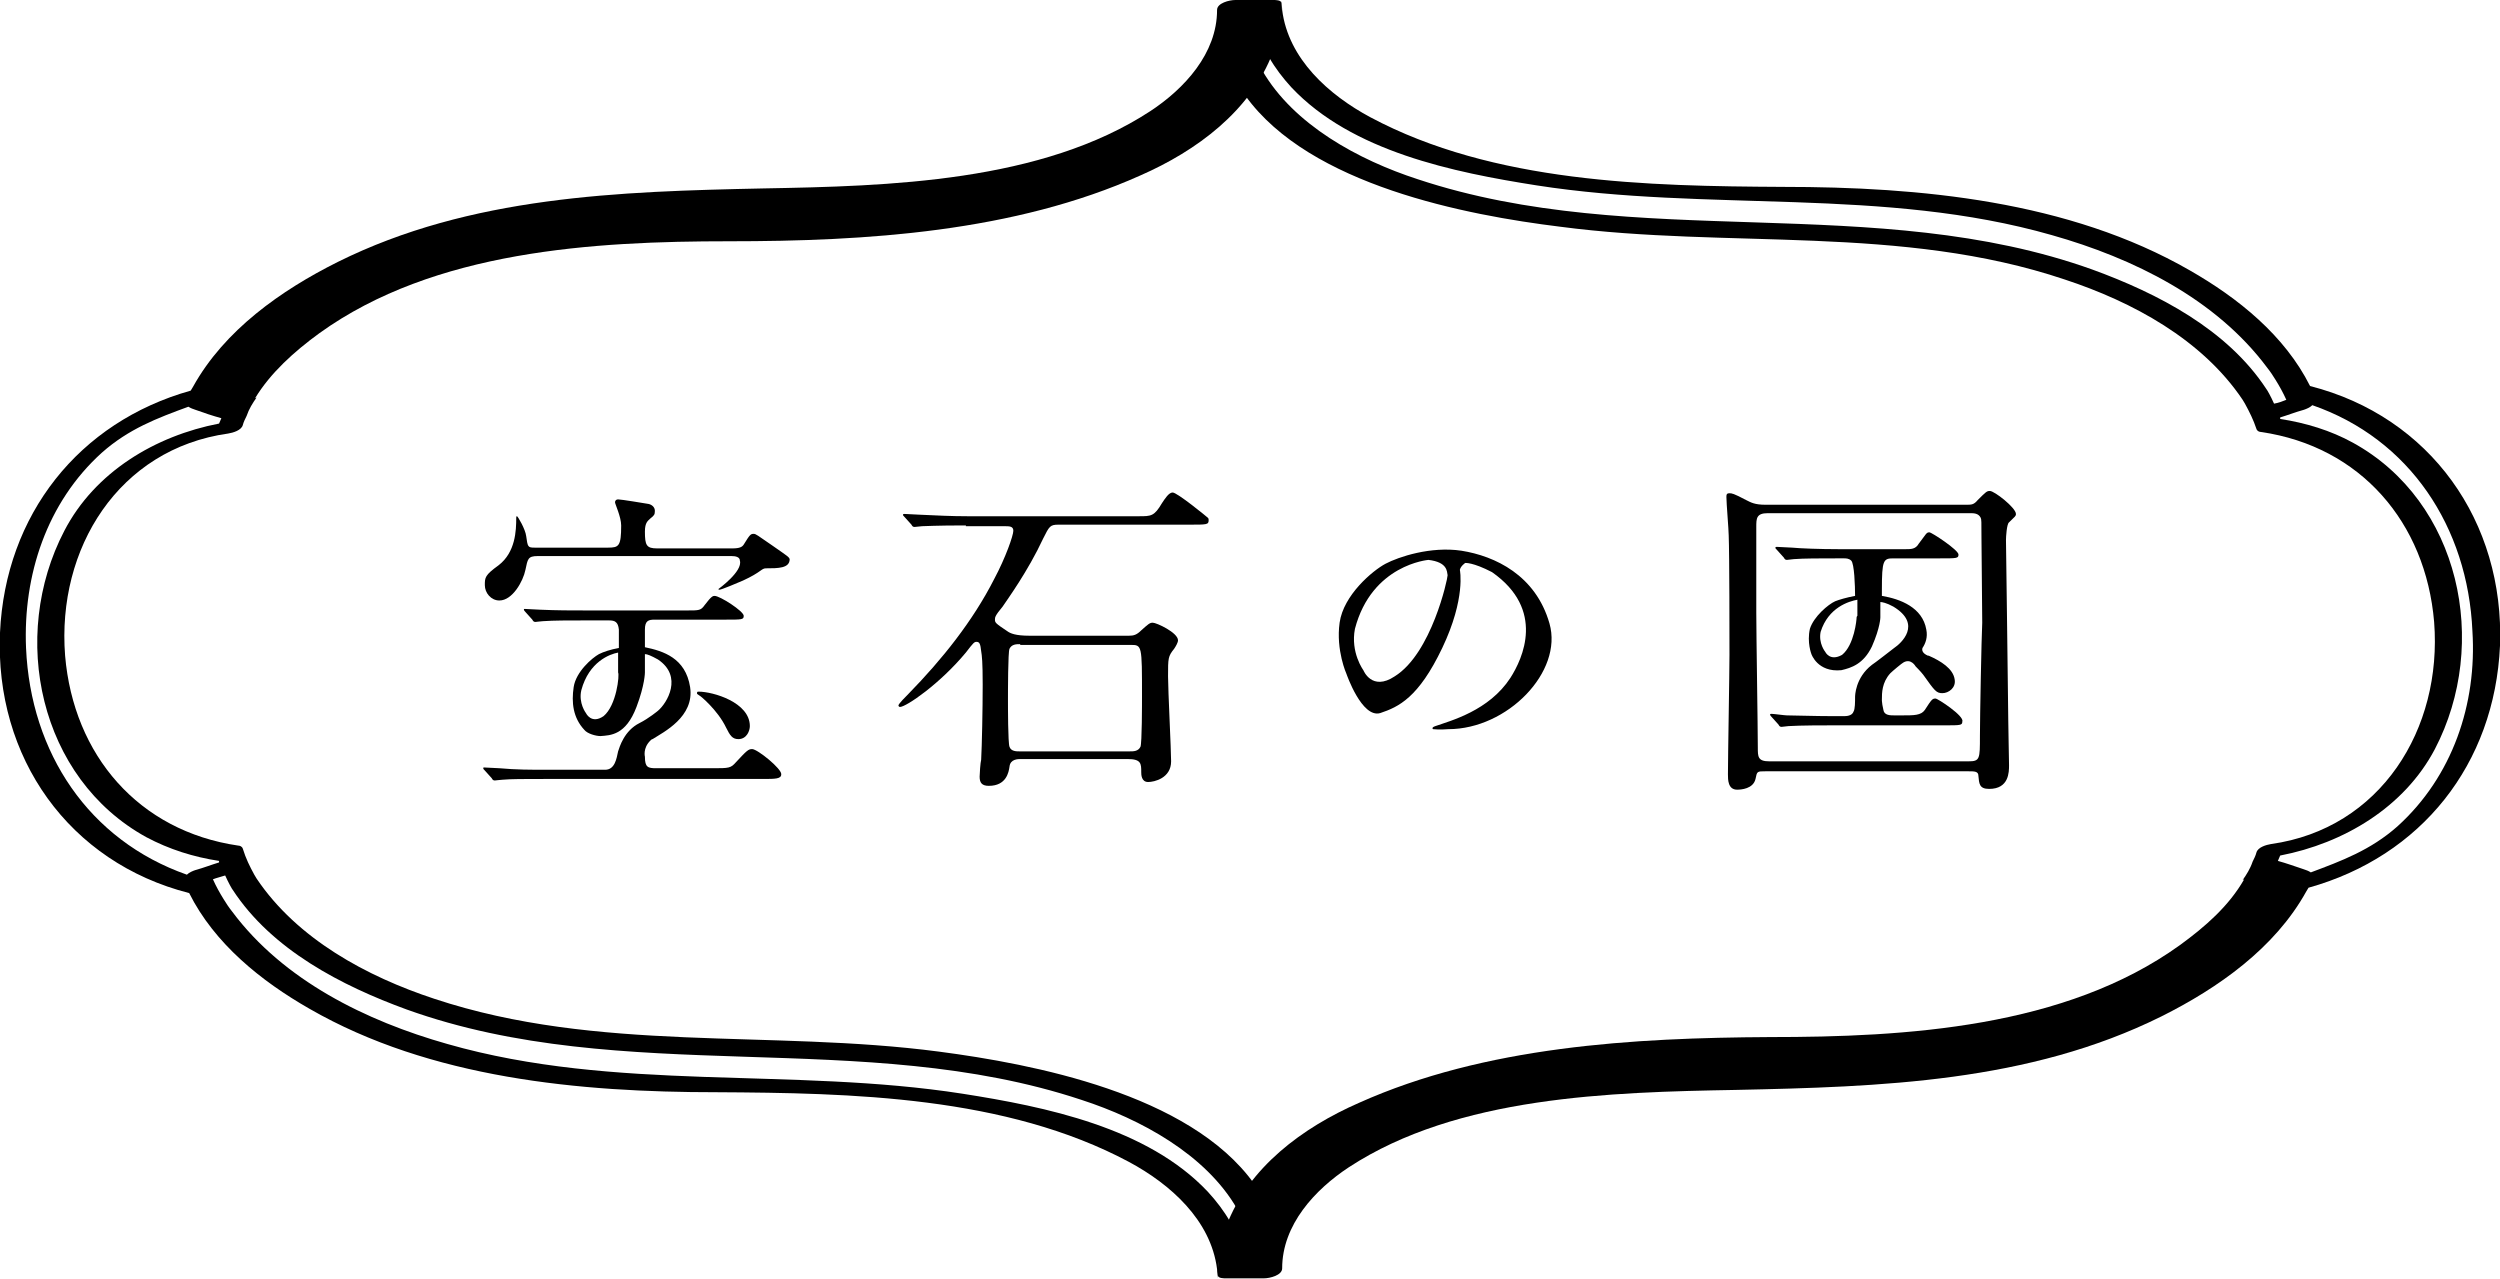 <svg xmlns="http://www.w3.org/2000/svg" viewBox="0 0 326.4 167">
			<path class="cls-1" d="M301.6,50.4c-3.3-6.6-9.4-11.5-15.7-15.1c-15.8-9.1-35.3-10.9-53.1-10.9c-17.7-0.1-37.8-0.5-53.9-9.1
				c-5.4-2.9-10.7-7.6-11.5-14c0-0.4-0.1-0.8-0.1-1.2c0,2.6-0.6,5.1-1.6,7.4c0.8,1.4,1.8,2.7,2.9,3.9c7.9,8.4,21.2,11.1,32,12.8
				c22.4,3.5,45.3,0.2,67.3,6.5c10.6,3,21.4,8.3,28.1,17.3c0.4,0.5,0.8,1.1,1.1,1.6l0,0c0.5,0.8,1,1.7,1.4,2.6
				c-0.5,0.2-1,0.4-1.6,0.5c-0.4-0.9-0.9-1.8-1-1.9c-5.1-7.8-14.2-12.5-22.7-15.6c-28.4-10.2-59.5-2.3-88.1-11.8
				c-7.7-2.5-16.2-7.1-20.3-14.2c-0.6,1.1-1.4,2.2-2.2,3.3c8.4,11.7,28.9,15.6,41.1,17.1c22,2.9,44.5-0.3,65.9,6.9
				c8.8,2.9,17.9,7.8,23.2,15.7l0,0c0.1,0.2,0.2,0.3,0.3,0.5c0.6,1.1,1.1,2.1,1.5,3.3c0.1,0.3,0.4,0.4,0.6,0.4
				c13,1.9,21.5,11.8,22.6,24.8c1.1,14-7,27-21.3,29c-0.6,0.1-1.7,0.4-1.9,1.1c-0.1,0.4-0.3,0.8-0.5,1.2c0,0,0,0,0,0
				c-0.3,0.9-0.8,1.7-1.3,2.4l0.2-0.1c-2,3.5-5.1,6.2-8.4,8.6c-15,10.8-35.8,12-53.5,12c-17.9,0.1-37.2,1.2-53.7,8.6
				c-7.3,3.2-14.4,8.4-17.3,16.1c-0.8,2-1.1,4.2-1.1,6.4c0,0.4,0.8,0.4,1,0.4h5c0.8,0,2.4-0.4,2.4-1.3c0-5.7,4.3-10.3,8.7-13.2
				c14.2-9.3,34.2-9.8,50.5-10.1c18.9-0.4,38.3-1,55.6-9.6c7.4-3.7,14.8-8.9,18.9-16.3c0.1-0.2,0.2-0.3,0.3-0.5
				c14.7-4.1,24.3-16.1,25-31.6C327,68.1,317.3,54.4,301.6,50.4z M313,107.9c-3.5,3.1-7.3,4.5-11.3,6c-0.3-0.2-0.6-0.3-0.9-0.4
				c-1.2-0.4-2.3-0.8-3.4-1.1c0.1-0.2,0.2-0.5,0.3-0.7c8.3-1.6,16.2-6.3,20.2-13.9c7.2-13.8,3.3-32.3-10.7-40
				c-2.9-1.6-6.2-2.6-9.5-3.1c0,0,0-0.1,0-0.2c1-0.3,2-0.7,3.1-1c0.3-0.1,0.8-0.3,1.1-0.6c12.7,4.4,20.3,15.9,20.9,29.5
				C323.4,91.9,320.2,101.4,313,107.9z"></path>
			<path class="cls-1" d="M41.7,43.5c15-10.8,35.8-12,53.5-12c17.9,0,37.2-1.2,53.7-8.6c7.3-3.2,14.4-8.4,17.3-16.1c0.8-2,1.1-4.2,1.1-6.4
				c0-0.4-0.8-0.4-1-0.4h-5c-0.8,0-2.4,0.4-2.4,1.3c0,5.7-4.3,10.3-8.7,13.2c-14.2,9.3-34.2,9.8-50.5,10.1c-18.9,0.4-38.3,1-55.6,9.6
				c-7.4,3.7-14.8,8.9-18.9,16.3c-0.1,0.2-0.2,0.3-0.3,0.5C10.3,55.1,0.7,67.2,0,82.6c-0.7,16.3,9,30,24.7,34
				c3.3,6.6,9.4,11.5,15.7,15.1c15.8,9.1,35.3,10.9,53.1,10.9c17.7,0.1,37.8,0.5,53.9,9.1c5.4,2.9,10.7,7.6,11.5,14
				c0,0.4,0.1,0.8,0.1,1.2c0-2.6,0.6-5.1,1.6-7.4c-0.8-1.4-1.8-2.7-2.9-3.9c-7.9-8.4-21.2-11.1-32-12.8c-22.4-3.5-45.3-0.2-67.3-6.5
				c-10.6-3-21.4-8.3-28.1-17.3c-0.4-0.5-0.8-1.1-1.1-1.6l0,0c-0.5-0.8-1-1.7-1.4-2.6c0.5-0.2,1-0.3,1.6-0.5c0.4,0.9,0.9,1.8,1,1.9
				c5.1,7.8,14.2,12.5,22.7,15.6c28.4,10.2,59.5,2.3,88.1,11.8c7.7,2.5,16.2,7.1,20.3,14.2c0.6-1.1,1.4-2.2,2.2-3.3
				c-8.4-11.7-28.9-15.6-41.1-17.2c-22-2.9-44.5,0.2-65.9-6.9c-8.8-2.9-17.9-7.8-23.2-15.7l0,0c-0.1-0.2-0.2-0.3-0.3-0.5
				c-0.6-1.1-1.1-2.1-1.5-3.4c-0.1-0.3-0.4-0.4-0.6-0.4c-13-1.9-21.5-11.8-22.6-24.8c-1.1-14,7-27,21.3-29c0.6-0.1,1.7-0.4,1.9-1.1
				c0.1-0.4,0.3-0.8,0.5-1.2c0,0,0,0,0,0c0.3-0.9,0.8-1.7,1.3-2.4l-0.2,0.1C35.3,48.7,38.4,45.9,41.7,43.5z M8.4,69.3
				c-7.2,13.8-3.3,32.3,10.7,40c3,1.6,6.2,2.6,9.5,3.1c0,0,0,0.1,0,0.2c-1,0.3-2,0.7-3.1,1c-0.3,0.1-0.8,0.3-1.1,0.6
				C11.6,109.7,4,98.3,3.4,84.6c-0.4-9.5,2.7-19,9.9-25.5c3.5-3.1,7.2-4.5,11.3-6c0.3,0.2,0.6,0.3,0.9,0.4c1.1,0.4,2.3,0.8,3.4,1.1
				c-0.1,0.2-0.2,0.5-0.3,0.7C20.3,56.9,12.4,61.6,8.4,69.3z"></path>
			<path class="cls-2" d="M126.1,68.6c-4,0-5.3,0.1-5.7,0.1c-0.2,0-0.8,0.1-1,0.1c-0.2,0-0.3-0.1-0.4-0.3l-0.9-1c-0.2-0.2-0.2-0.2-0.2-0.3
				c0-0.1,0.1-0.1,0.2-0.1c0.3,0,1.7,0.1,2,0.1c2.2,0.1,4.1,0.2,6.2,0.2h22.4c1.6,0,2,0,3-1.7c0.4-0.6,0.9-1.4,1.4-1.4
				c0.6,0,4.5,3.2,4.6,3.3c0.1,0.1,0.1,0.2,0.1,0.3c0,0.6-0.2,0.6-2.5,0.6h-17.1c-1.1,0-1.2,0.2-2,1.8c-2,4.3-4.7,8-5.3,8.9
				c-1,1.2-1,1.4-1,1.7c0,0.4,0.1,0.5,1.6,1.5c0.4,0.3,1.1,0.6,2.9,0.6h13c0.6,0,1-0.1,1.6-0.7c0.9-0.8,1.1-1,1.5-1
				c0.5,0,3.3,1.3,3.3,2.3c0,0.3-0.3,0.8-0.5,1.1c-0.8,1-0.8,1.2-0.8,3.6c0,1.8,0.4,9.6,0.4,11.1c0,2.2-2.2,2.7-3,2.7
				c-0.9,0-0.9-1-0.9-1.3c0-1.1,0-1.7-1.8-1.7h-13.9c-0.4,0-1.4,0-1.5,1c-0.1,0.7-0.4,2.5-2.7,2.5c-0.9,0-1.2-0.4-1.2-1.2
				c0-0.3,0.1-1.9,0.2-2.2c0.1-1.8,0.2-6.6,0.2-9.8c0-3-0.1-3.8-0.2-4.4c-0.1-0.9-0.2-1.2-0.6-1.2c-0.3,0-0.4,0.1-1.4,1.4
				c-3.4,4.1-7.8,7.1-8.6,7.1c-0.1,0-0.2-0.1-0.2-0.2c0-0.2,1-1.2,1.3-1.5c4.4-4.5,8.4-9.5,11.2-15c1.5-2.8,2.5-5.7,2.5-6.3
				c0-0.6-0.5-0.6-1.2-0.6H126.1z M133.2,84.1c-0.5,0-1.1,0-1.4,0.6c-0.2,0.4-0.2,5.7-0.2,6.6c0,1,0,5.7,0.2,6.2
				c0.2,0.6,0.9,0.6,1.3,0.6h14.4c0.5,0,1.1,0,1.4-0.6c0.2-0.5,0.2-5.6,0.2-6.6c0-6.7,0-6.7-1.5-6.7H133.2z"></path>
			<path class="cls-2" d="M202.3,81.4c-1.8-6.3-7.1-8.8-11.5-9.5c-4-0.6-8.2,0.8-9.9,1.7c-1.7,0.9-5.5,4.1-6,7.7c-0.5,3.6,0.9,6.7,0.9,6.7
				s2,5.8,4.4,5.1c2.4-0.8,5-2,8.1-8.5c3.1-6.5,2.3-10.2,2.3-10.2c0.1-0.5,0.7-0.9,0.7-0.9s1-0.1,3.5,1.2c7,4.9,4,11.3,2.4,13.8
				c-2.8,4.3-7.8,5.6-9.8,6.3c-0.6,0.2-0.3,0.4-0.3,0.4s0.9,0.1,2,0C196.8,95.2,204.1,87.7,202.3,81.4z M182.1,88.3
				c-3,2-4.1-0.8-4.1-0.8s-1.7-2.3-1.1-5.4c2.2-8.4,9.6-9,9.6-9c2.5,0.3,2.4,1.5,2.5,2C189,75.6,186.9,85.3,182.1,88.3z"></path>
			<path class="cls-2" d="M83.1,88.2"></path>
			<path class="cls-2" d="M98.2,97.8c-0.5,0-0.7,0.2-2.1,1.7c-0.7,0.8-0.9,0.8-3.1,0.8h-7.3c-1.1,0-1.5-0.1-1.5-1.5c0,0-0.3-1.1,0.7-2.1
				c0.1-0.1,0.2-0.2,0.3-0.2c1.4-0.9,5.5-2.9,4.9-6.8c-0.6-3.8-3.5-4.7-5.9-5.2c0-1,0-1.9,0-2.3c0-1.2,0.5-1.3,1.3-1.3h9.2
				c2.2,0,2.4,0,2.4-0.5c0-0.6-3.1-2.6-3.8-2.6c-0.2,0-0.4,0-1.3,1.2c-0.5,0.7-0.7,0.7-2.3,0.7h-13c-2.1,0-4,0-6.2-0.1
				c-0.3,0-1.7-0.1-2-0.1c-0.1,0-0.1,0-0.1,0.1c0,0,0,0.1,0.2,0.3l0.9,1c0.1,0.2,0.2,0.3,0.4,0.3c0.1,0,0.8-0.1,1-0.1
				c1.4-0.1,3.2-0.1,5.7-0.1h2.9c0.8,0,1.2,0.2,1.3,1.2c0,0.1,0,1.2,0,2.4c-1.1,0.2-2,0.5-2.6,0.8c-0.9,0.5-3,2.3-3.3,4.3
				c-0.3,2-0.1,4,1.4,5.6c0.4,0.5,1.5,0.8,2.1,0.8c1.3-0.1,3.3-0.1,4.7-3.8c1.1-2.9,1.1-4.5,1.1-4.5c0-0.1,0-0.2,0-0.3
				c0-0.5,0-1.2,0-2.1c0.3,0,0.8,0.2,1.7,0.7c3.3,2.2,1.2,5.7,0,6.7c0,0-1.2,1-2.4,1.6c-2,1-2.6,3.1-2.8,3.7
				c-0.2,0.9-0.4,2.4-1.7,2.4h-7.6c-2.1,0-4,0-6.2-0.2c-0.3,0-1.7-0.1-2-0.1c-0.1,0-0.1,0-0.1,0.1c0,0.1,0,0.1,0.2,0.3l0.9,1
				c0.1,0.2,0.2,0.3,0.4,0.3c0.1,0,0.8-0.1,1-0.1c1.1-0.1,2.8-0.1,5.7-0.1h28.3c1.6,0,2.4,0,2.4-0.6
				C102.1,100.4,98.9,97.8,98.2,97.8z M78.8,93.5c-1.6,1.1-2.3-0.4-2.3-0.4s-1-1.3-0.6-3c1-3.7,3.7-4.7,4.8-4.9c0,1.3,0,2.5,0,2.6
				C80.9,88.1,80.5,92.1,78.8,93.5z"></path>
			<path class="cls-2" d="M91.2,90.3c-0.1,0-0.2,0-0.2,0.2c0,0.1,0,0.1,0.3,0.3c0.1,0,2.4,1.9,3.5,4.2c0.5,1,0.8,1.5,1.6,1.5
				c1.1,0,1.5-1.1,1.5-1.7C97.9,91.7,93.1,90.3,91.2,90.3z"></path>
			<path class="cls-2" d="M100.8,71.2c-1.9-1.3-2.1-1.5-2.4-1.5c-0.4,0-0.5,0.1-1.3,1.4c-0.2,0.3-0.5,0.5-1.5,0.5h-9.8c-1.4,0-1.6-0.4-1.6-2.2
				c0-1.2,0.4-1.4,0.7-1.7c0.5-0.4,0.6-0.5,0.6-1c0-0.5-0.4-0.8-0.8-0.9c-0.6-0.1-3.6-0.6-4-0.6c-0.2,0-0.4,0.1-0.4,0.4
				c0,0.2,0.8,1.9,0.8,3c0,2.7-0.3,2.9-1.7,2.9h-9.6c-0.9,0-0.9-0.1-1.1-1.5c-0.1-0.9-1.1-2.6-1.2-2.6c-0.1,0-0.1,0.1-0.1,0.2
				c0,1.7-0.1,4.5-2.3,6.2c-1.8,1.3-1.8,1.6-1.8,2.6c0,1,0.8,2,1.9,2c1.7,0,3.1-2.5,3.4-4c0.3-1.4,0.3-1.8,1.6-1.8h25.3
				c0.5,0,1.1,0.1,1.1,0.6c0.4,1.4-2.8,3.7-2.8,3.7c0,0.1,0.1,0.1,0.1,0.1c0.3,0,2.4-0.9,3.1-1.2c2.4-1.1,2.4-1.6,3-1.6
				c1.6,0,3.1,0,3.1-1.2C103,72.7,102.8,72.6,100.8,71.2z"></path>
			<path class="cls-2" d="M263.2,67.1c0-0.8-2.8-3-3.4-3c-0.4,0-0.5,0.1-1.6,1.2c-0.5,0.6-0.8,0.6-1.5,0.6h-26.2c-1.4,0-1.9-0.3-2.5-0.6
				c-1.7-0.9-1.9-0.9-2.2-0.9c-0.4,0-0.4,0.2-0.4,0.5c0,0.8,0.3,4.3,0.3,5c0.1,2.4,0.1,13.8,0.1,15.6c0,2.4-0.2,13.3-0.2,15.6
				c0,0.7,0,2,1.2,2c0.5,0,2.1-0.1,2.4-1.4c0.2-1,0.2-1,1.3-1H257c0.8,0,1.3,0,1.3,0.6c0.1,1,0.1,1.7,1.4,1.7
				c2.6,0,2.6-2.2,2.6-3.1c0-0.5-0.1-5-0.1-5.8c0-1.3-0.3-23.4-0.3-23.6c0-0.4,0.1-2.1,0.4-2.3C263.1,67.4,263.2,67.4,263.2,67.1z
				 M258.5,96.1c0,3,0,3.3-1.5,3.3h-26c-1.5,0-1.5-0.6-1.5-1.8c0-2.5-0.2-14.8-0.2-17.6c0-1.6,0-9.4,0-11.2c0-1.1,0-1.8,1.5-1.8
				h26.4c0.5,0,1.1,0,1.4,0.6c0.1,0.2,0.1,0.5,0.1,2.6c0,1.6,0.1,9.3,0.1,11.1C258.7,83.3,258.5,93.7,258.5,96.1z"></path>
			<path class="cls-2" d="M252.7,91.2c-0.4,0-0.5,0.1-1.4,1.5c-0.5,0.7-1.4,0.7-2.9,0.7h-1.1c-0.5,0-1.3,0-1.4-0.7c-0.1-0.4-0.2-1-0.2-1.2
				c0-0.1,0-0.1,0-0.2c0-0.8,0-2.2,1.1-3.4c0.3-0.3,1.5-1.3,1.7-1.4c1-0.6,1.6,0.5,1.6,0.5s0.7,0.7,1,1.1c1.5,2.1,1.7,2.4,2.5,2.4
				c0.8,0,1.8-0.7,1.6-1.8c-0.2-1.4-1.8-2.4-3.4-3.1c0,0,0,0-0.1,0c-0.7-0.3-0.8-0.7-0.7-1c0.4-0.6,0.7-1.4,0.5-2.4
				c-0.5-2.9-3.4-4-5.8-4.4v-0.8c0-3.9,0.2-4.1,1.5-4.1h6.1c2.2,0,2.4,0,2.4-0.5c0-0.6-3.5-2.9-3.8-2.9c-0.4,0-0.4,0.2-1.4,1.5
				c-0.4,0.7-1,0.7-1.7,0.7H240c-2.4,0-5-0.1-6-0.2c-0.3,0-1.7-0.1-2-0.1c-0.1,0-0.2,0-0.2,0.1c0,0.1,0,0.1,0.2,0.3l0.9,1
				c0.1,0.2,0.2,0.3,0.4,0.3c0.1,0,0.8-0.1,0.9-0.1c1.2-0.1,3.6-0.1,5.5-0.1h1.1c0.2,0,0.6,0,0.9,0.3c0.4,0.4,0.5,3.3,0.5,4.6
				c-1.1,0.2-2.1,0.5-2.6,0.7c-0.9,0.4-2.8,2-3.3,3.6c-0.4,1.8,0.2,3.3,0.2,3.3s0.8,2.4,3.9,2.1c1.3-0.3,2.9-0.8,4-3.1
				c1.1-2.5,1.1-3.8,1.1-3.8c0-0.1,0-0.3,0-0.5v-1.5c0.2,0,0.8,0.1,1.7,0.6c3.8,2.3,1,4.8,0.1,5.4c0,0-2.7,2.1-2.9,2.2
				c-2.2,1.7-2.2,4.1-2.2,4.2h0c0,0.6,0,1.6-0.2,1.9c-0.2,0.6-1,0.6-1.3,0.6h-1.4c-2.4,0-5-0.1-6-0.1c-0.3,0-1.7-0.2-2-0.2
				c-0.1,0-0.2,0-0.2,0.1c0,0,0,0.1,0.2,0.3l0.9,1c0.1,0.2,0.2,0.3,0.4,0.3c0.1,0,0.8-0.1,0.9-0.1c1.6-0.1,4.7-0.1,5.8-0.1h14.5
				c2.2,0,2.4,0,2.4-0.5C256.5,93.5,253,91.2,252.7,91.2z M242.4,80.6c0,0.3-0.3,3.6-1.9,4.9c-1.6,0.9-2.2-0.4-2.2-0.4
				s-0.9-1.1-0.6-2.6c1-3.2,3.7-4,4.8-4.2l0,2.1h0C242.4,80.5,242.4,80.6,242.4,80.6z"></path>
		</svg>